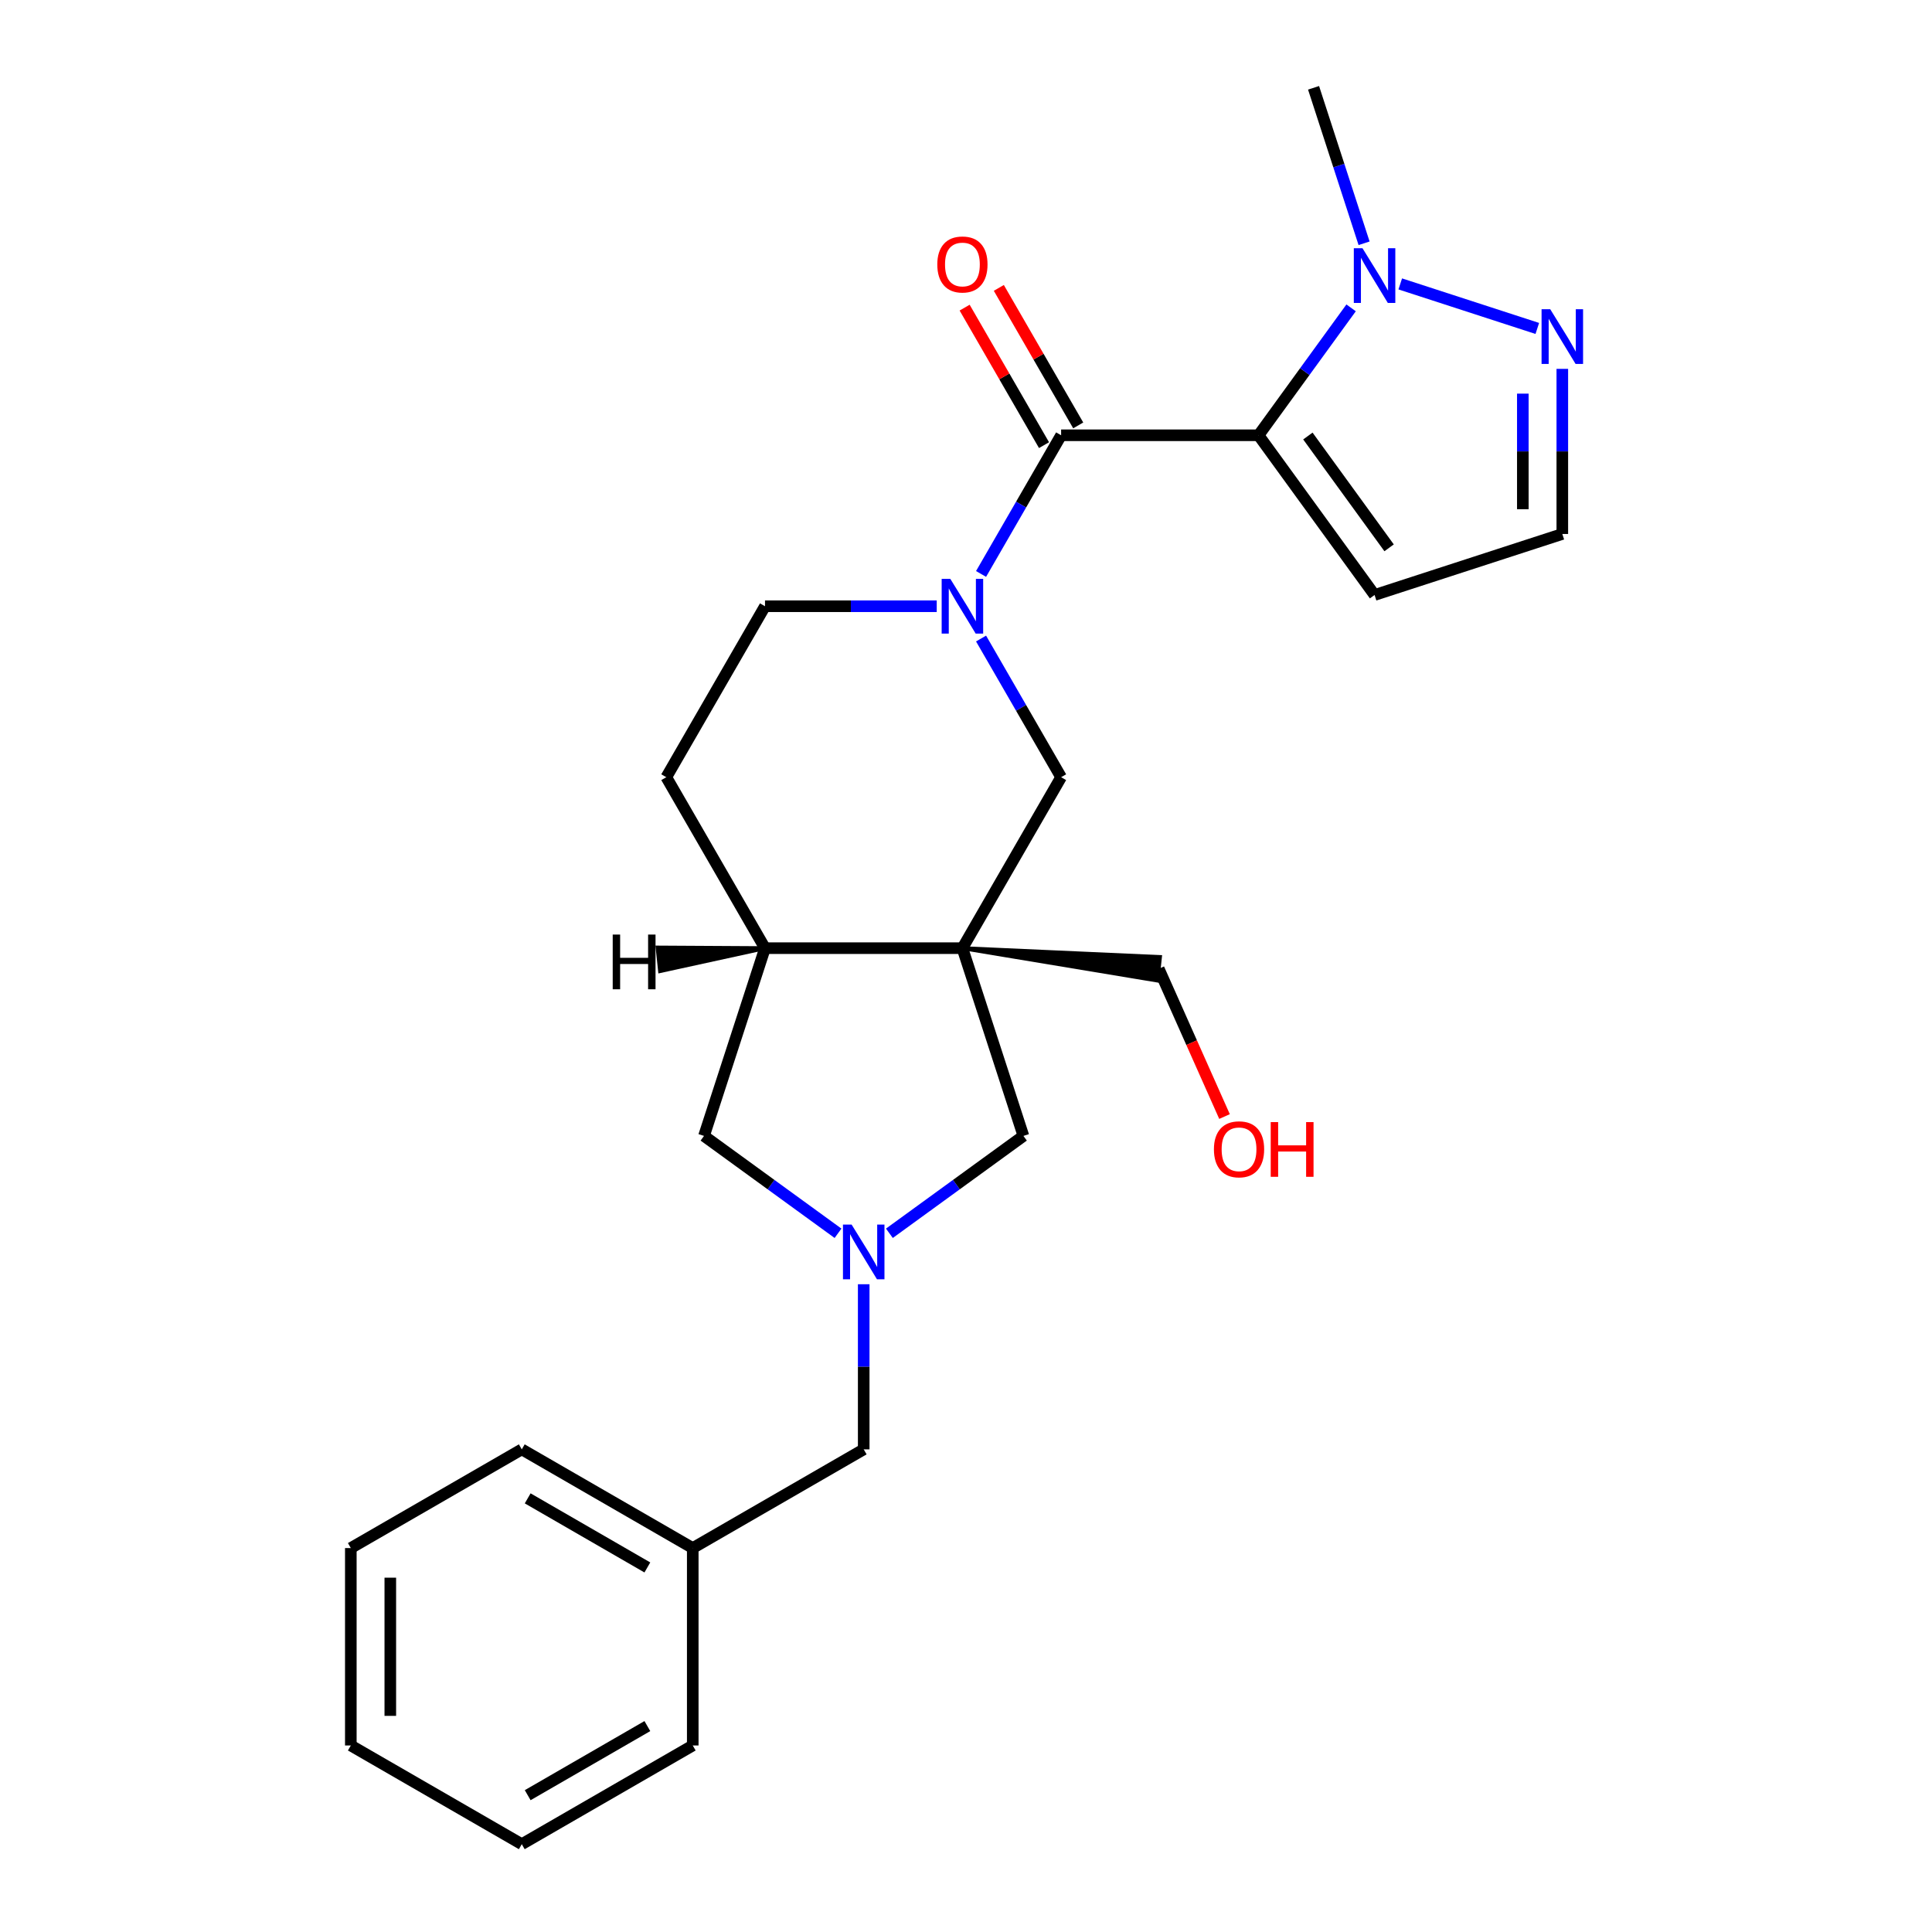 <?xml version='1.0' encoding='iso-8859-1'?>
<svg version='1.1' baseProfile='full'
              xmlns='http://www.w3.org/2000/svg'
                      xmlns:rdkit='http://www.rdkit.org/xml'
                      xmlns:xlink='http://www.w3.org/1999/xlink'
                  xml:space='preserve'
width='1000px' height='1000px' viewBox='0 0 1000 1000'>
<!-- END OF HEADER -->
<rect style='opacity:1.0;fill:#FFFFFF;stroke:none' width='1000' height='1000' x='0' y='0'> </rect>
<path class='bond-1' d='M 651.414,225.298 L 549.234,225.298' style='fill:none;fill-rule:evenodd;stroke:#000000;stroke-width:6px;stroke-linecap:butt;stroke-linejoin:miter;stroke-opacity:1' />
<path class='bond-3' d='M 651.414,225.298 L 675.372,192.323' style='fill:none;fill-rule:evenodd;stroke:#000000;stroke-width:6px;stroke-linecap:butt;stroke-linejoin:miter;stroke-opacity:1' />
<path class='bond-3' d='M 675.372,192.323 L 699.33,159.348' style='fill:none;fill-rule:evenodd;stroke:#0000FF;stroke-width:6px;stroke-linecap:butt;stroke-linejoin:miter;stroke-opacity:1' />
<path class='bond-9' d='M 651.414,225.298 L 711.473,307.963' style='fill:none;fill-rule:evenodd;stroke:#000000;stroke-width:6px;stroke-linecap:butt;stroke-linejoin:miter;stroke-opacity:1' />
<path class='bond-9' d='M 676.956,225.686 L 718.998,283.551' style='fill:none;fill-rule:evenodd;stroke:#000000;stroke-width:6px;stroke-linecap:butt;stroke-linejoin:miter;stroke-opacity:1' />
<path class='bond-0' d='M 498.144,490.768 L 549.234,402.278' style='fill:none;fill-rule:evenodd;stroke:#000000;stroke-width:6px;stroke-linecap:butt;stroke-linejoin:miter;stroke-opacity:1' />
<path class='bond-8' d='M 498.144,490.768 L 529.72,587.947' style='fill:none;fill-rule:evenodd;stroke:#000000;stroke-width:6px;stroke-linecap:butt;stroke-linejoin:miter;stroke-opacity:1' />
<path class='bond-16' d='M 498.144,490.768 L 599.123,507.546 L 600.405,495.352 Z' style='fill:#000000;fill-rule:evenodd;fill-opacity:1;stroke:#000000;stroke-width:2px;stroke-linecap:butt;stroke-linejoin:miter;stroke-opacity:1;' />
<path class='bond-26' d='M 498.144,490.768 L 395.965,490.768' style='fill:none;fill-rule:evenodd;stroke:#000000;stroke-width:6px;stroke-linecap:butt;stroke-linejoin:miter;stroke-opacity:1' />
<path class='bond-2' d='M 549.234,225.298 L 528.514,261.186' style='fill:none;fill-rule:evenodd;stroke:#000000;stroke-width:6px;stroke-linecap:butt;stroke-linejoin:miter;stroke-opacity:1' />
<path class='bond-2' d='M 528.514,261.186 L 507.795,297.074' style='fill:none;fill-rule:evenodd;stroke:#0000FF;stroke-width:6px;stroke-linecap:butt;stroke-linejoin:miter;stroke-opacity:1' />
<path class='bond-13' d='M 558.083,220.189 L 537.537,184.601' style='fill:none;fill-rule:evenodd;stroke:#000000;stroke-width:6px;stroke-linecap:butt;stroke-linejoin:miter;stroke-opacity:1' />
<path class='bond-13' d='M 537.537,184.601 L 516.99,149.014' style='fill:none;fill-rule:evenodd;stroke:#FF0000;stroke-width:6px;stroke-linecap:butt;stroke-linejoin:miter;stroke-opacity:1' />
<path class='bond-13' d='M 540.385,230.407 L 519.839,194.819' style='fill:none;fill-rule:evenodd;stroke:#000000;stroke-width:6px;stroke-linecap:butt;stroke-linejoin:miter;stroke-opacity:1' />
<path class='bond-13' d='M 519.839,194.819 L 499.292,159.231' style='fill:none;fill-rule:evenodd;stroke:#FF0000;stroke-width:6px;stroke-linecap:butt;stroke-linejoin:miter;stroke-opacity:1' />
<path class='bond-5' d='M 507.795,330.503 L 528.514,366.391' style='fill:none;fill-rule:evenodd;stroke:#0000FF;stroke-width:6px;stroke-linecap:butt;stroke-linejoin:miter;stroke-opacity:1' />
<path class='bond-5' d='M 528.514,366.391 L 549.234,402.278' style='fill:none;fill-rule:evenodd;stroke:#000000;stroke-width:6px;stroke-linecap:butt;stroke-linejoin:miter;stroke-opacity:1' />
<path class='bond-12' d='M 484.85,313.788 L 440.407,313.788' style='fill:none;fill-rule:evenodd;stroke:#0000FF;stroke-width:6px;stroke-linecap:butt;stroke-linejoin:miter;stroke-opacity:1' />
<path class='bond-12' d='M 440.407,313.788 L 395.965,313.788' style='fill:none;fill-rule:evenodd;stroke:#000000;stroke-width:6px;stroke-linecap:butt;stroke-linejoin:miter;stroke-opacity:1' />
<path class='bond-6' d='M 724.768,146.953 L 795.707,170.002' style='fill:none;fill-rule:evenodd;stroke:#0000FF;stroke-width:6px;stroke-linecap:butt;stroke-linejoin:miter;stroke-opacity:1' />
<path class='bond-18' d='M 706.043,125.919 L 692.97,85.687' style='fill:none;fill-rule:evenodd;stroke:#0000FF;stroke-width:6px;stroke-linecap:butt;stroke-linejoin:miter;stroke-opacity:1' />
<path class='bond-18' d='M 692.97,85.687 L 679.898,45.455' style='fill:none;fill-rule:evenodd;stroke:#000000;stroke-width:6px;stroke-linecap:butt;stroke-linejoin:miter;stroke-opacity:1' />
<path class='bond-4' d='M 460.349,638.348 L 495.034,613.147' style='fill:none;fill-rule:evenodd;stroke:#0000FF;stroke-width:6px;stroke-linecap:butt;stroke-linejoin:miter;stroke-opacity:1' />
<path class='bond-4' d='M 495.034,613.147 L 529.72,587.947' style='fill:none;fill-rule:evenodd;stroke:#000000;stroke-width:6px;stroke-linecap:butt;stroke-linejoin:miter;stroke-opacity:1' />
<path class='bond-14' d='M 447.055,664.721 L 447.055,707.454' style='fill:none;fill-rule:evenodd;stroke:#0000FF;stroke-width:6px;stroke-linecap:butt;stroke-linejoin:miter;stroke-opacity:1' />
<path class='bond-14' d='M 447.055,707.454 L 447.055,750.186' style='fill:none;fill-rule:evenodd;stroke:#000000;stroke-width:6px;stroke-linecap:butt;stroke-linejoin:miter;stroke-opacity:1' />
<path class='bond-27' d='M 433.76,638.348 L 399.075,613.147' style='fill:none;fill-rule:evenodd;stroke:#0000FF;stroke-width:6px;stroke-linecap:butt;stroke-linejoin:miter;stroke-opacity:1' />
<path class='bond-27' d='M 399.075,613.147 L 364.39,587.947' style='fill:none;fill-rule:evenodd;stroke:#000000;stroke-width:6px;stroke-linecap:butt;stroke-linejoin:miter;stroke-opacity:1' />
<path class='bond-25' d='M 808.652,190.923 L 808.652,233.655' style='fill:none;fill-rule:evenodd;stroke:#0000FF;stroke-width:6px;stroke-linecap:butt;stroke-linejoin:miter;stroke-opacity:1' />
<path class='bond-25' d='M 808.652,233.655 L 808.652,276.388' style='fill:none;fill-rule:evenodd;stroke:#000000;stroke-width:6px;stroke-linecap:butt;stroke-linejoin:miter;stroke-opacity:1' />
<path class='bond-25' d='M 788.216,203.743 L 788.216,233.655' style='fill:none;fill-rule:evenodd;stroke:#0000FF;stroke-width:6px;stroke-linecap:butt;stroke-linejoin:miter;stroke-opacity:1' />
<path class='bond-25' d='M 788.216,233.655 L 788.216,263.568' style='fill:none;fill-rule:evenodd;stroke:#000000;stroke-width:6px;stroke-linecap:butt;stroke-linejoin:miter;stroke-opacity:1' />
<path class='bond-7' d='M 395.965,490.768 L 344.875,402.278' style='fill:none;fill-rule:evenodd;stroke:#000000;stroke-width:6px;stroke-linecap:butt;stroke-linejoin:miter;stroke-opacity:1' />
<path class='bond-10' d='M 395.965,490.768 L 364.39,587.947' style='fill:none;fill-rule:evenodd;stroke:#000000;stroke-width:6px;stroke-linecap:butt;stroke-linejoin:miter;stroke-opacity:1' />
<path class='bond-29' d='M 395.965,490.768 L 340.36,490.448 L 341.642,502.643 Z' style='fill:#000000;fill-rule:evenodd;fill-opacity:1;stroke:#000000;stroke-width:2px;stroke-linecap:butt;stroke-linejoin:miter;stroke-opacity:1;' />
<path class='bond-11' d='M 711.473,307.963 L 808.652,276.388' style='fill:none;fill-rule:evenodd;stroke:#000000;stroke-width:6px;stroke-linecap:butt;stroke-linejoin:miter;stroke-opacity:1' />
<path class='bond-15' d='M 395.965,313.788 L 344.875,402.278' style='fill:none;fill-rule:evenodd;stroke:#000000;stroke-width:6px;stroke-linecap:butt;stroke-linejoin:miter;stroke-opacity:1' />
<path class='bond-17' d='M 447.055,750.186 L 358.565,801.276' style='fill:none;fill-rule:evenodd;stroke:#000000;stroke-width:6px;stroke-linecap:butt;stroke-linejoin:miter;stroke-opacity:1' />
<path class='bond-19' d='M 599.764,501.449 L 616.788,539.685' style='fill:none;fill-rule:evenodd;stroke:#000000;stroke-width:6px;stroke-linecap:butt;stroke-linejoin:miter;stroke-opacity:1' />
<path class='bond-19' d='M 616.788,539.685 L 633.811,577.92' style='fill:none;fill-rule:evenodd;stroke:#FF0000;stroke-width:6px;stroke-linecap:butt;stroke-linejoin:miter;stroke-opacity:1' />
<path class='bond-20' d='M 358.565,801.276 L 270.074,750.186' style='fill:none;fill-rule:evenodd;stroke:#000000;stroke-width:6px;stroke-linecap:butt;stroke-linejoin:miter;stroke-opacity:1' />
<path class='bond-20' d='M 335.073,811.311 L 273.13,775.548' style='fill:none;fill-rule:evenodd;stroke:#000000;stroke-width:6px;stroke-linecap:butt;stroke-linejoin:miter;stroke-opacity:1' />
<path class='bond-21' d='M 358.565,801.276 L 358.565,903.456' style='fill:none;fill-rule:evenodd;stroke:#000000;stroke-width:6px;stroke-linecap:butt;stroke-linejoin:miter;stroke-opacity:1' />
<path class='bond-23' d='M 270.074,750.186 L 181.584,801.276' style='fill:none;fill-rule:evenodd;stroke:#000000;stroke-width:6px;stroke-linecap:butt;stroke-linejoin:miter;stroke-opacity:1' />
<path class='bond-22' d='M 358.565,903.456 L 270.074,954.545' style='fill:none;fill-rule:evenodd;stroke:#000000;stroke-width:6px;stroke-linecap:butt;stroke-linejoin:miter;stroke-opacity:1' />
<path class='bond-22' d='M 335.073,893.421 L 273.13,929.184' style='fill:none;fill-rule:evenodd;stroke:#000000;stroke-width:6px;stroke-linecap:butt;stroke-linejoin:miter;stroke-opacity:1' />
<path class='bond-24' d='M 270.074,954.545 L 181.584,903.456' style='fill:none;fill-rule:evenodd;stroke:#000000;stroke-width:6px;stroke-linecap:butt;stroke-linejoin:miter;stroke-opacity:1' />
<path class='bond-28' d='M 181.584,801.276 L 181.584,903.456' style='fill:none;fill-rule:evenodd;stroke:#000000;stroke-width:6px;stroke-linecap:butt;stroke-linejoin:miter;stroke-opacity:1' />
<path class='bond-28' d='M 202.02,816.603 L 202.02,888.129' style='fill:none;fill-rule:evenodd;stroke:#000000;stroke-width:6px;stroke-linecap:butt;stroke-linejoin:miter;stroke-opacity:1' />
<path  class='atom-3' d='M 491.884 299.628
L 501.164 314.628
Q 502.084 316.108, 503.564 318.788
Q 505.044 321.468, 505.124 321.628
L 505.124 299.628
L 508.884 299.628
L 508.884 327.948
L 505.004 327.948
L 495.044 311.548
Q 493.884 309.628, 492.644 307.428
Q 491.444 305.228, 491.084 304.548
L 491.084 327.948
L 487.404 327.948
L 487.404 299.628
L 491.884 299.628
' fill='#0000FF'/>
<path  class='atom-4' d='M 705.213 128.473
L 714.493 143.473
Q 715.413 144.953, 716.893 147.633
Q 718.373 150.313, 718.453 150.473
L 718.453 128.473
L 722.213 128.473
L 722.213 156.793
L 718.333 156.793
L 708.373 140.393
Q 707.213 138.473, 705.973 136.273
Q 704.773 134.073, 704.413 133.393
L 704.413 156.793
L 700.733 156.793
L 700.733 128.473
L 705.213 128.473
' fill='#0000FF'/>
<path  class='atom-5' d='M 440.795 633.847
L 450.075 648.847
Q 450.995 650.327, 452.475 653.007
Q 453.955 655.687, 454.035 655.847
L 454.035 633.847
L 457.795 633.847
L 457.795 662.167
L 453.915 662.167
L 443.955 645.767
Q 442.795 643.847, 441.555 641.647
Q 440.355 639.447, 439.995 638.767
L 439.995 662.167
L 436.315 662.167
L 436.315 633.847
L 440.795 633.847
' fill='#0000FF'/>
<path  class='atom-7' d='M 802.392 160.048
L 811.672 175.048
Q 812.592 176.528, 814.072 179.208
Q 815.552 181.888, 815.632 182.048
L 815.632 160.048
L 819.392 160.048
L 819.392 188.368
L 815.512 188.368
L 805.552 171.968
Q 804.392 170.048, 803.152 167.848
Q 801.952 165.648, 801.592 164.968
L 801.592 188.368
L 797.912 188.368
L 797.912 160.048
L 802.392 160.048
' fill='#0000FF'/>
<path  class='atom-14' d='M 485.144 136.888
Q 485.144 130.088, 488.504 126.288
Q 491.864 122.488, 498.144 122.488
Q 504.424 122.488, 507.784 126.288
Q 511.144 130.088, 511.144 136.888
Q 511.144 143.768, 507.744 147.688
Q 504.344 151.568, 498.144 151.568
Q 491.904 151.568, 488.504 147.688
Q 485.144 143.808, 485.144 136.888
M 498.144 148.368
Q 502.464 148.368, 504.784 145.488
Q 507.144 142.568, 507.144 136.888
Q 507.144 131.328, 504.784 128.528
Q 502.464 125.688, 498.144 125.688
Q 493.824 125.688, 491.464 128.488
Q 489.144 131.288, 489.144 136.888
Q 489.144 142.608, 491.464 145.488
Q 493.824 148.368, 498.144 148.368
' fill='#FF0000'/>
<path  class='atom-20' d='M 628.324 594.875
Q 628.324 588.075, 631.684 584.275
Q 635.044 580.475, 641.324 580.475
Q 647.604 580.475, 650.964 584.275
Q 654.324 588.075, 654.324 594.875
Q 654.324 601.755, 650.924 605.675
Q 647.524 609.555, 641.324 609.555
Q 635.084 609.555, 631.684 605.675
Q 628.324 601.795, 628.324 594.875
M 641.324 606.355
Q 645.644 606.355, 647.964 603.475
Q 650.324 600.555, 650.324 594.875
Q 650.324 589.315, 647.964 586.515
Q 645.644 583.675, 641.324 583.675
Q 637.004 583.675, 634.644 586.475
Q 632.324 589.275, 632.324 594.875
Q 632.324 600.595, 634.644 603.475
Q 637.004 606.355, 641.324 606.355
' fill='#FF0000'/>
<path  class='atom-20' d='M 657.724 580.795
L 661.564 580.795
L 661.564 592.835
L 676.044 592.835
L 676.044 580.795
L 679.884 580.795
L 679.884 609.115
L 676.044 609.115
L 676.044 596.035
L 661.564 596.035
L 661.564 609.115
L 657.724 609.115
L 657.724 580.795
' fill='#FF0000'/>
<path  class='atom-26' d='M 317.138 483.729
L 320.978 483.729
L 320.978 495.769
L 335.458 495.769
L 335.458 483.729
L 339.298 483.729
L 339.298 512.049
L 335.458 512.049
L 335.458 498.969
L 320.978 498.969
L 320.978 512.049
L 317.138 512.049
L 317.138 483.729
' fill='#000000'/>
</svg>
